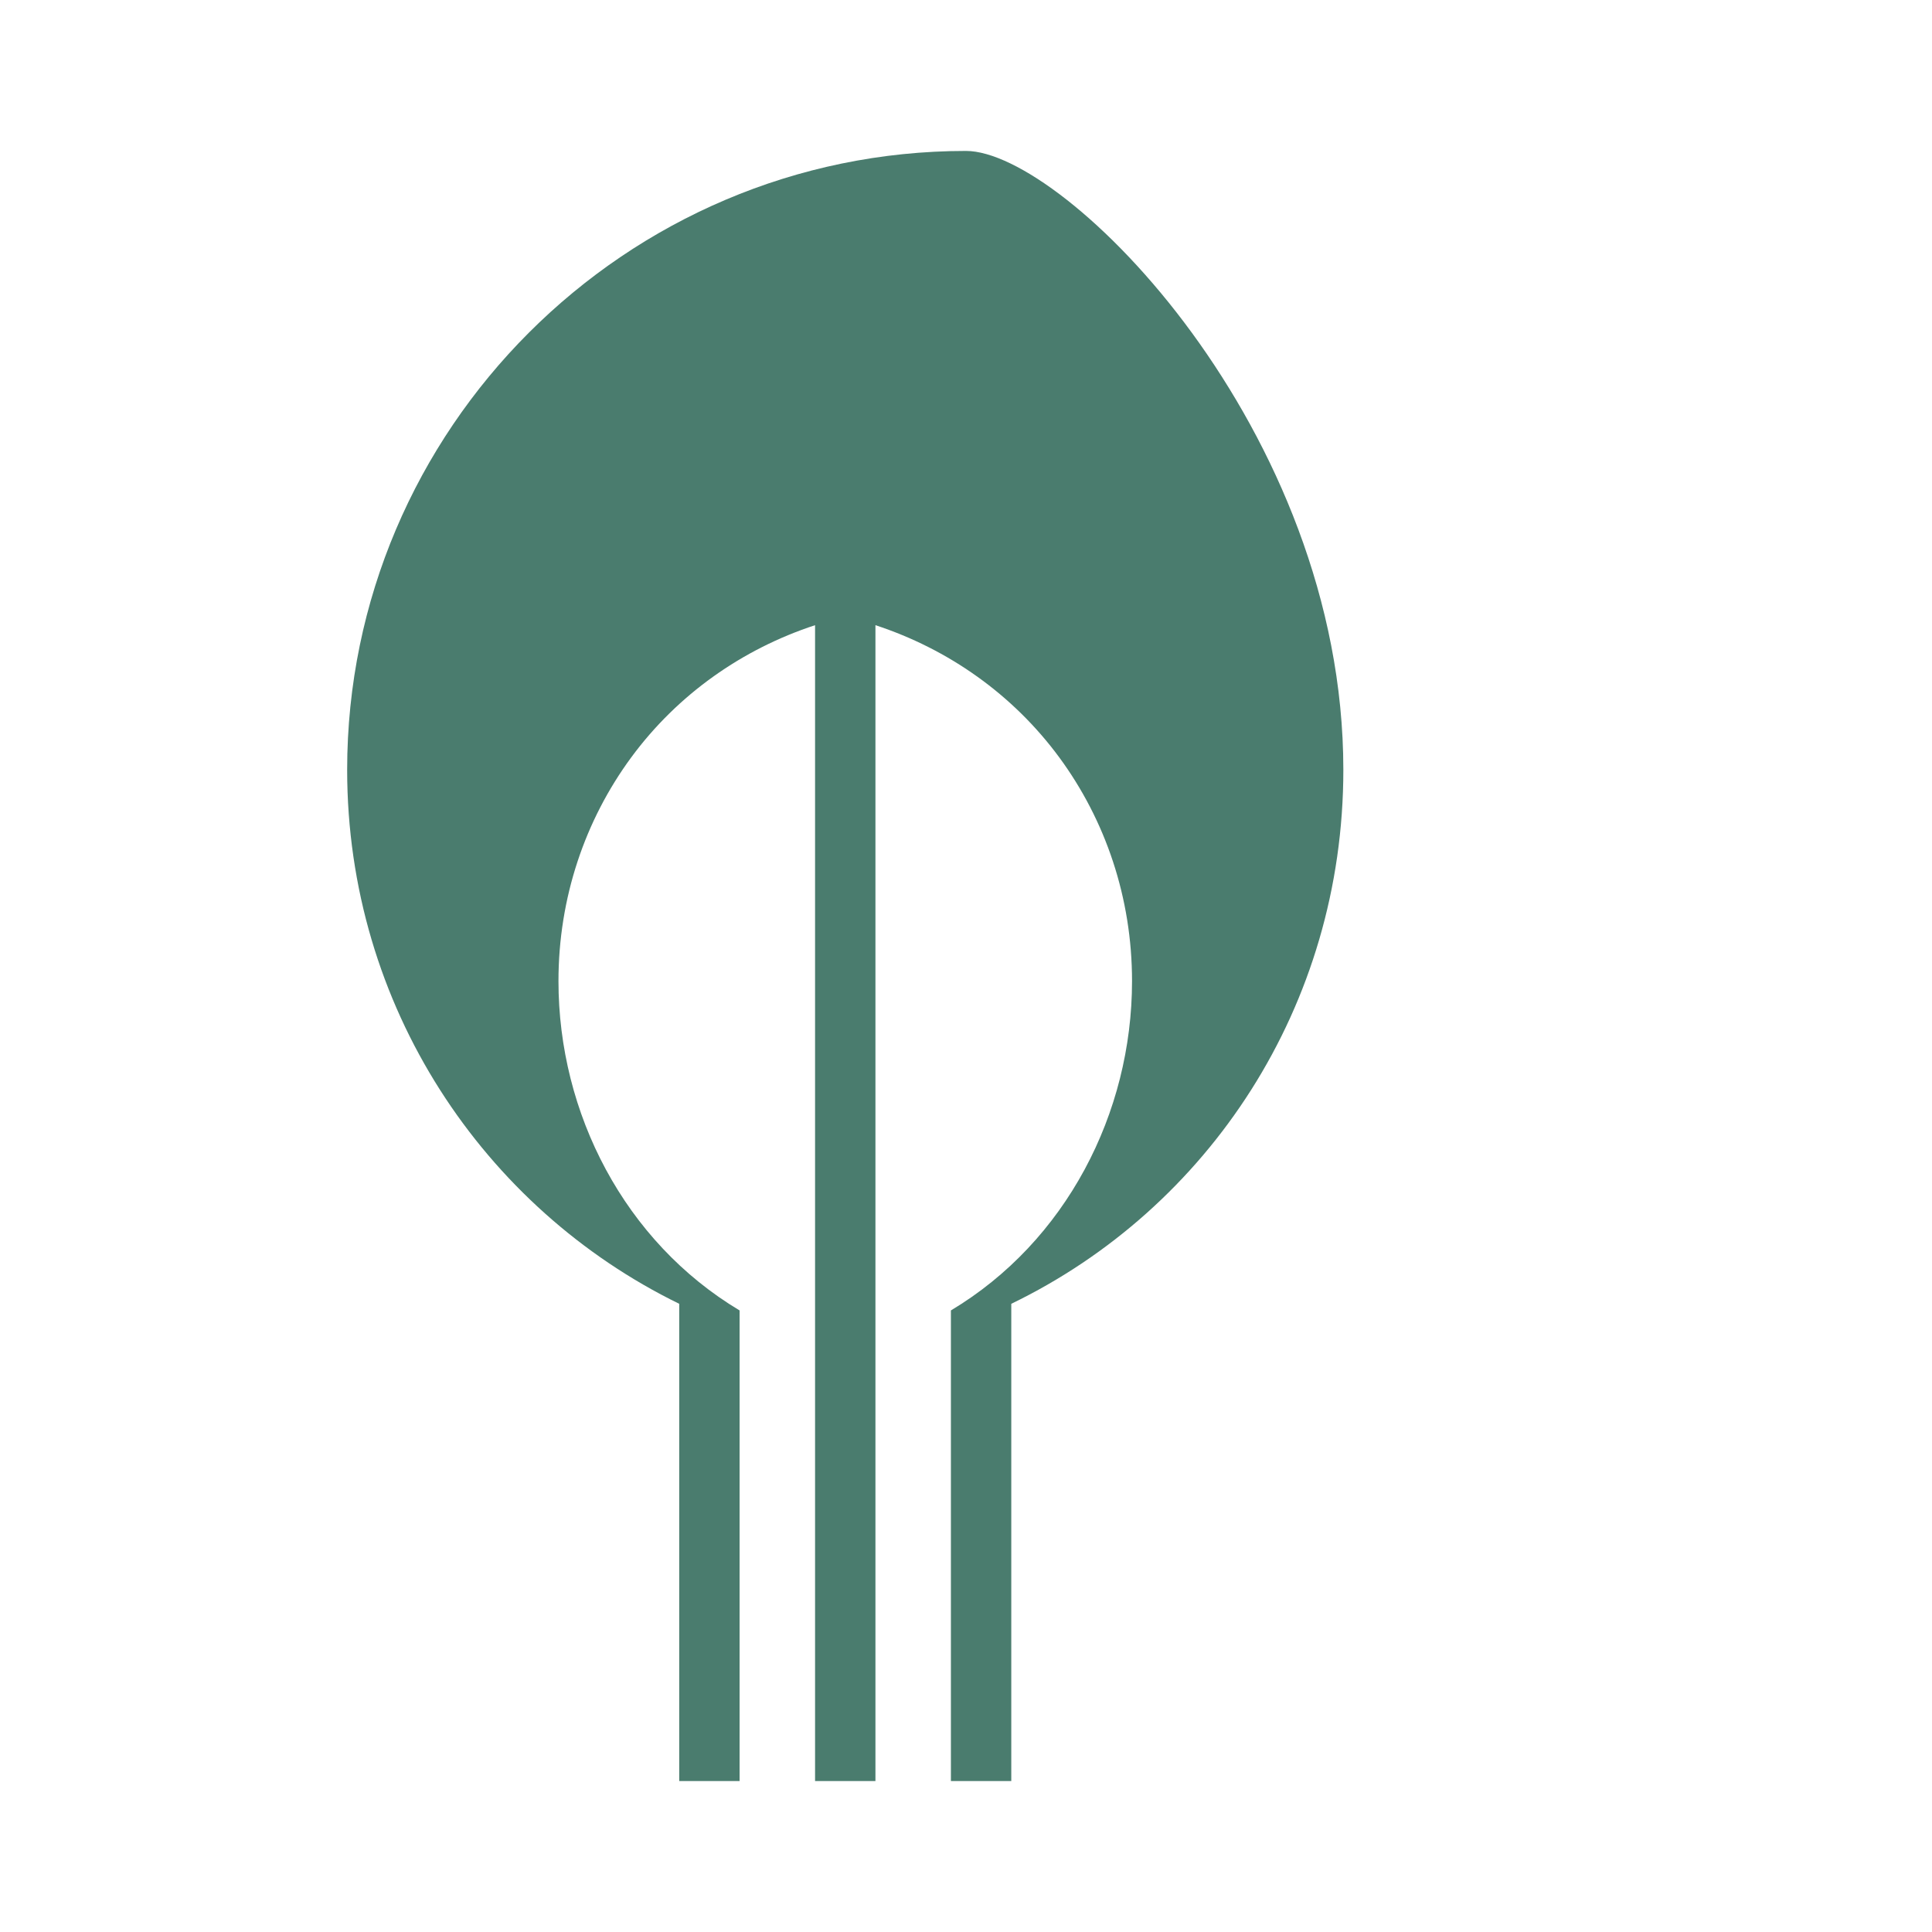 <svg width="64" height="64" viewBox="0 0 64 64" fill="none" xmlns="http://www.w3.org/2000/svg">
<path d="M32 5C20.72 5 11.5 14.22 11.5 25.5C11.5 33.34 16.03 40.03 22.5 43.19V59H24.5V43.41C20.69 41.13 18.5 36.88 18.5 32.5C18.5 29.74 19.38 27.17 20.91 25.09C22.45 23 24.59 21.5 27 20.71V59H29V20.71C31.41 21.5 33.55 23 35.09 25.09C36.62 27.17 37.5 29.74 37.5 32.5C37.5 36.88 35.31 41.13 31.5 43.41V59H33.5V43.19C40.03 40.03 44.5 33.34 44.5 25.5C44.5 14.22 35.28 5 32 5Z" fill="#4a7c6e"/>
</svg>